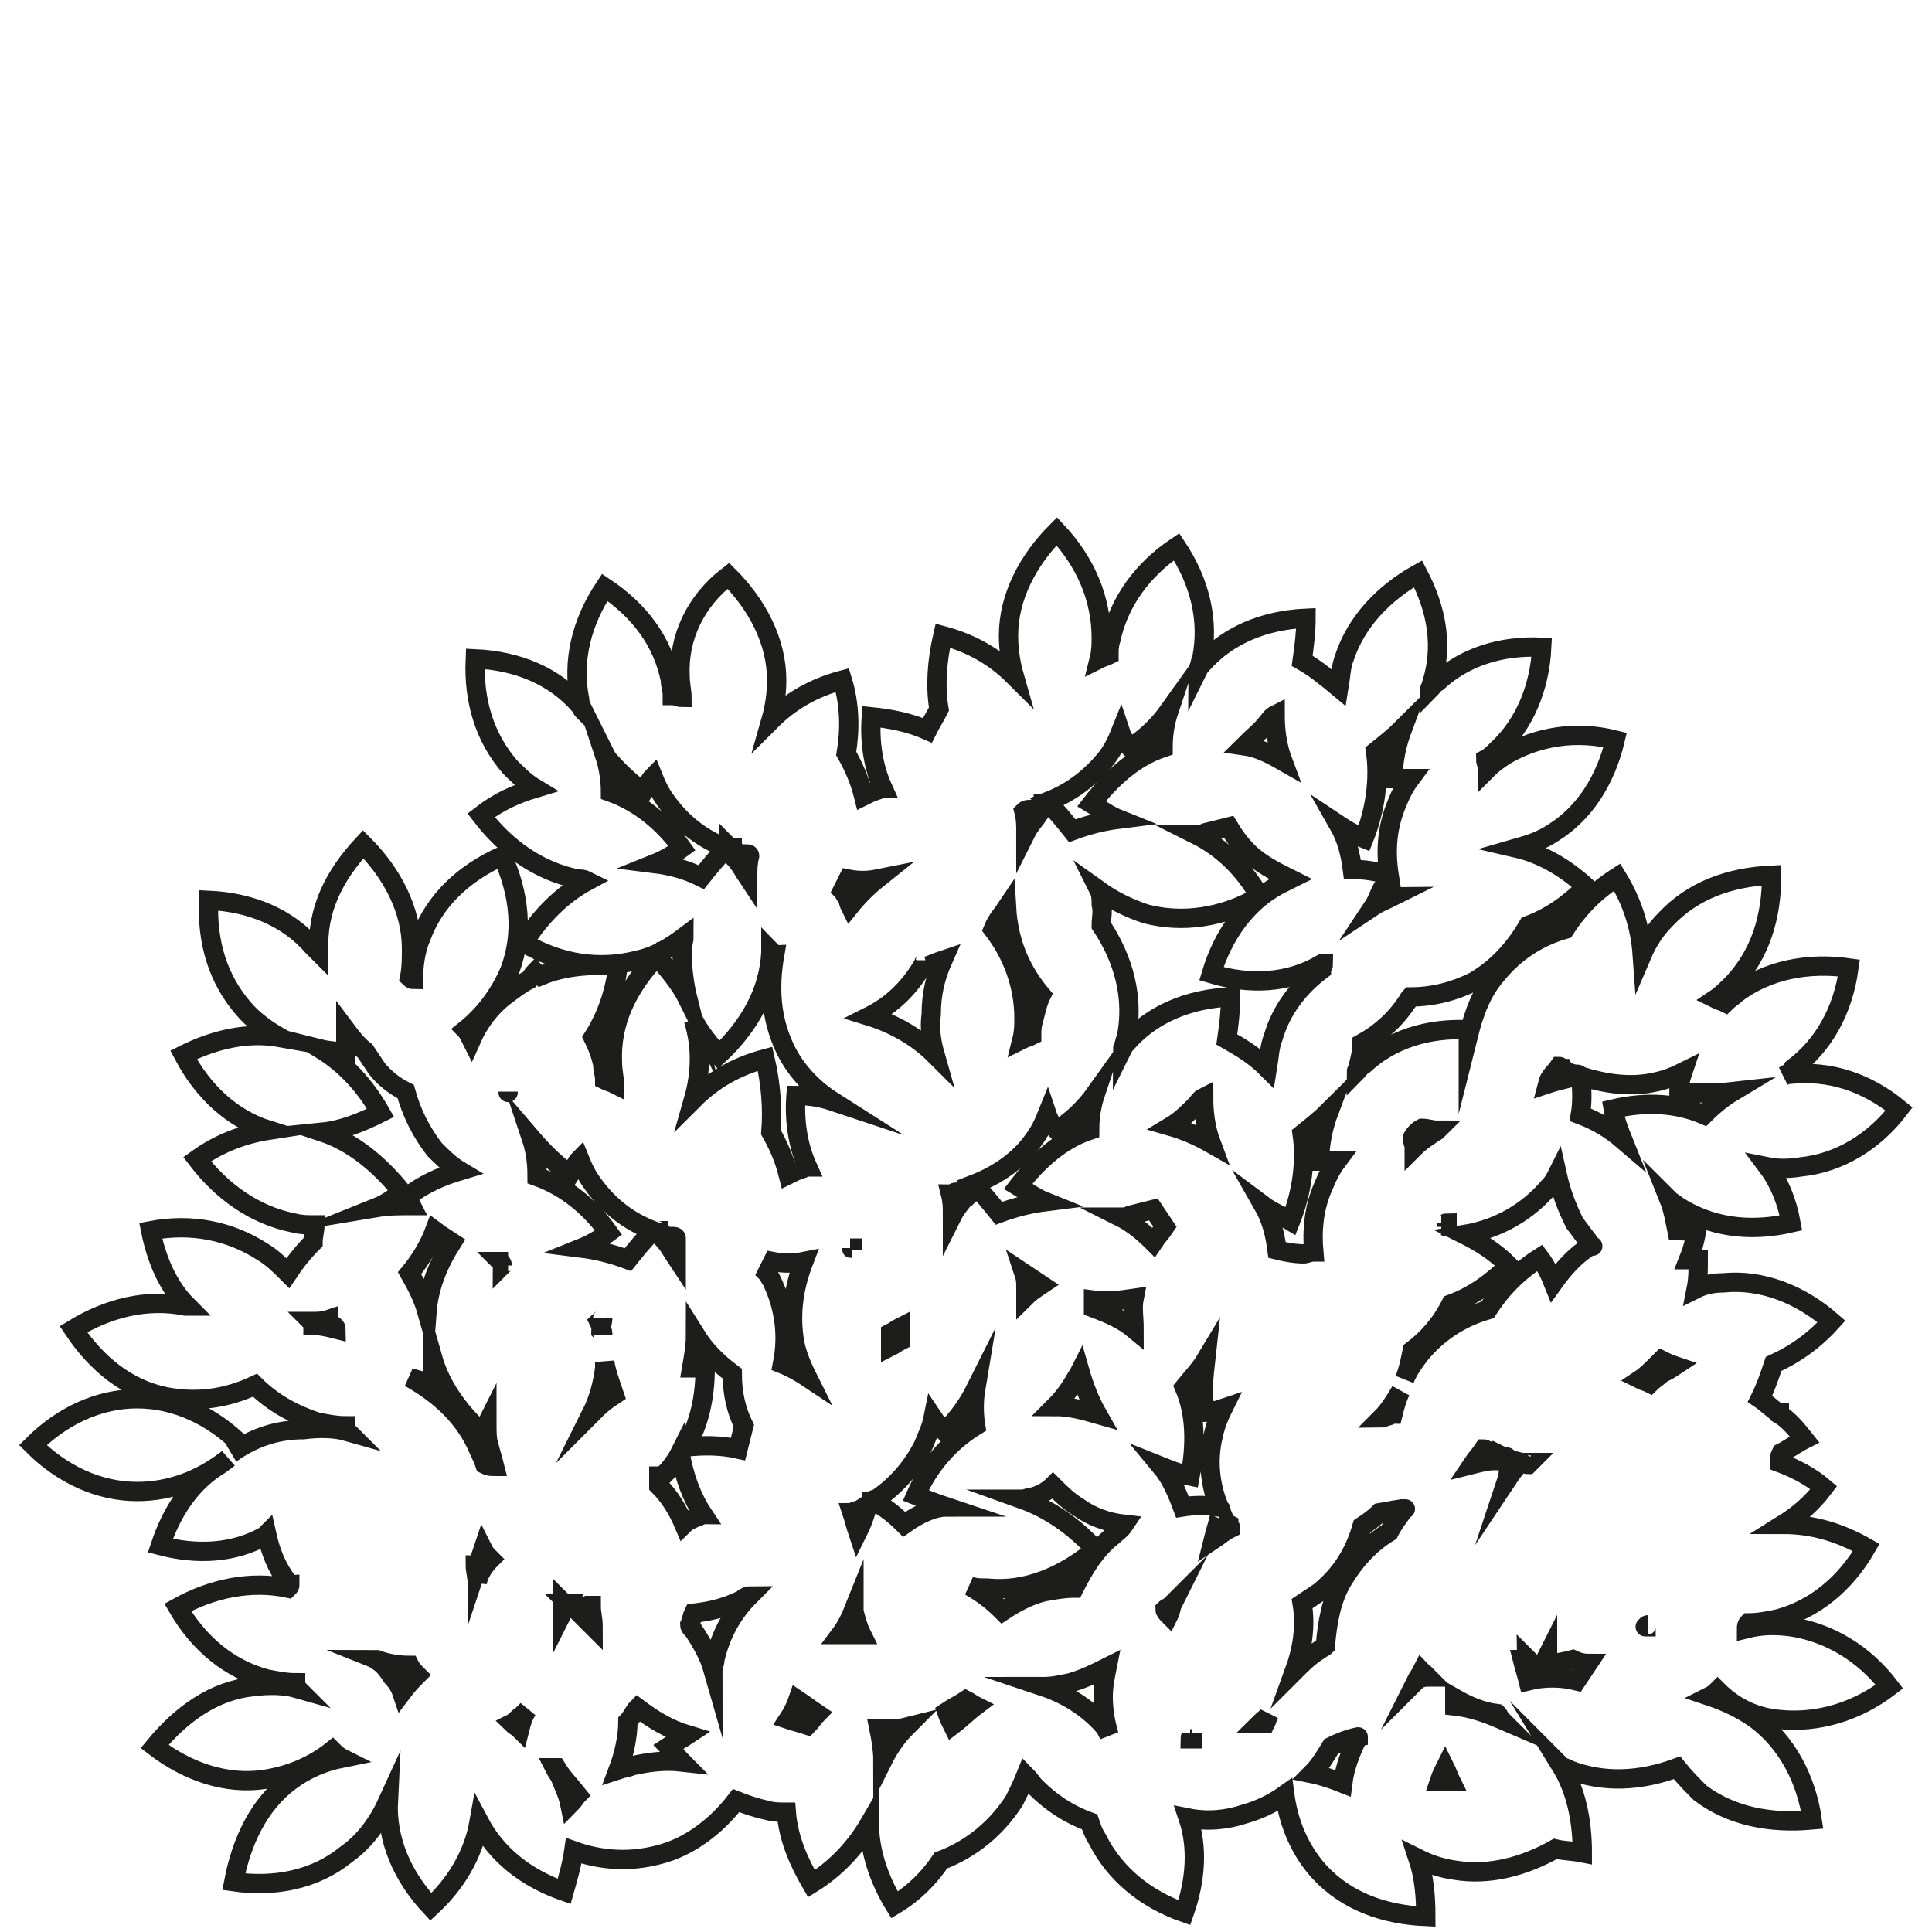 <?xml version="1.0" encoding="utf-8"?>
<!-- Generator: Adobe Illustrator 22.1.0, SVG Export Plug-In . SVG Version: 6.00 Build 0)  -->
<svg version="1.1" id="Lager_1" xmlns="http://www.w3.org/2000/svg" xmlns:xlink="http://www.w3.org/1999/xlink" x="0px" y="0px"
	 viewBox="0 0 100 100" style="enable-background:new 0 0 100 100;" xml:space="preserve">
<style type="text/css">
	.st0{fill:none;stroke:#1D1D1B;stroke-miterlimit:10;}
</style>
<path class="st0" d="M92.1,89c2,0.2,4-0.4,5.7-1.7c-1.3-1.7-3.1-2.8-5.1-3.1c-0.8-0.1-1.5-0.1-2.3,0.1c0-0.1,0-0.2,0.1-0.3
	c0.5,0,1-0.1,1.5-0.2c1.9-0.5,3.5-1.8,4.6-3.7c-1.4-0.8-2.8-1.2-4.3-1.2c0.8-0.5,1.5-1.1,2.1-1.9c-0.7-0.6-1.5-1-2.3-1.3
	c0-0.2,0-0.3,0.1-0.5c0.4-0.2,0.8-0.5,1.2-0.7c-0.4-0.5-0.8-1-1.3-1.3c0,0,0-0.1,0-0.1c0,0-0.1,0-0.1,0c-0.3-0.2-0.6-0.5-0.9-0.7
	c0.3-0.6,0.5-1.2,0.7-1.8c1.1-0.5,2.1-1.2,3-2.2c-1.6-1.4-3.6-2.2-5.6-2c-0.5,0-1,0.1-1.4,0.3c0.1-0.5,0.1-1,0.1-1.5
	c-0.2,0-0.3,0-0.5,0c0.2-0.5,0.3-0.9,0.4-1.4c-0.3-0.1-0.7-0.1-1-0.1c-0.1-0.5-0.2-1.1-0.4-1.6c0.1,0.1,0.3,0.2,0.4,0.3
	c1.7,1.1,3.7,1.4,5.9,0.9c-0.2-1.1-0.6-2.1-1.2-2.9c0.5,0.1,1.1,0.1,1.7,0c2-0.2,3.8-1.3,5.1-3c-1.7-1.4-3.6-2-5.6-1.8
	c-0.1,0-0.2,0-0.4,0.1c0.2-0.1,0.4-0.2,0.5-0.4c1.6-1.2,2.6-3,2.9-5.2c-2.1-0.3-4.2,0.1-5.8,1.3c-0.2,0.2-0.4,0.3-0.6,0.5
	c-0.2-0.1-0.3-0.1-0.5-0.2c0.3-0.2,0.6-0.5,0.9-0.8c1.4-1.5,2-3.4,2-5.6c-2.2,0.1-4.1,0.8-5.5,2.3c-0.5,0.5-0.9,1.1-1.2,1.8
	c-0.1-1.4-0.5-2.7-1.3-4c-1.1,0.7-2,1.6-2.7,2.7c-1.4,0.4-2.6,1.2-3.5,2.3c-0.8,0.9-1.2,2-1.5,3.2c0,0,0,0,0,0c0-0.1,0-0.2,0-0.3
	c-2.1-0.1-4,0.5-5.4,1.8c-0.2,0.1-0.3,0.3-0.4,0.4c0-0.1,0.1-0.2,0.1-0.3c0.1-0.4,0.2-0.8,0.2-1.2c0.9-0.5,1.7-1.2,2.3-2.1
	c0.1-0.1,0.1-0.2,0.2-0.3c1.2,0,2.3-0.3,3.3-0.8c1.2-0.7,2.1-1.7,2.8-2.9c1.1-0.4,2.1-1.1,3-2c-1.1-1-2.3-1.7-3.6-2
	c0.7-0.2,1.3-0.4,1.9-0.8c1.6-1,2.7-2.7,3.2-4.8c-2-0.5-4-0.2-5.7,0.8c-0.3,0.2-0.6,0.4-0.9,0.7c0-0.2-0.1-0.3-0.1-0.5
	c0.2-0.1,0.4-0.3,0.6-0.5c1.4-1.3,2.2-3.2,2.3-5.3c-2.1-0.1-4,0.5-5.4,1.8c-0.2,0.1-0.3,0.3-0.4,0.4c0-0.1,0.1-0.2,0.1-0.3
	c0.6-1.9,0.3-3.8-0.7-5.7c-1.8,1-3.2,2.5-3.8,4.3c-0.2,0.5-0.2,1-0.3,1.6c-0.6-0.5-1.2-1-1.9-1.4c0.1-0.7,0.2-1.5,0.2-2.2
	c-2.2,0.1-4.1,0.9-5.4,2.4c-0.1,0.1-0.2,0.2-0.2,0.3c0.1-0.2,0.1-0.4,0.2-0.6c0.4-2-0.1-4-1.3-5.8c-1.8,1.2-3,2.9-3.4,4.8
	c-0.1,0.3-0.1,0.5-0.1,0.8c-0.2,0.1-0.3,0.1-0.5,0.2c0.1-0.4,0.1-0.8,0.1-1.1c0-2-0.8-3.9-2.3-5.5c-1.5,1.5-2.5,3.4-2.5,5.4
	c0,0.7,0.1,1.4,0.3,2.1c-1-1-2.2-1.7-3.7-2.1c-0.3,1.3-0.4,2.6-0.2,3.8c-0.2,0.4-0.4,0.7-0.6,1.1c-0.9-0.4-1.9-0.6-2.9-0.7
	c-0.1,1.3,0.1,2.6,0.6,3.7c-0.1,0-0.2,0-0.3,0.1c-0.3,0.1-0.5,0.2-0.7,0.3c-0.2-0.8-0.5-1.5-0.9-2.2c0.2-1.2,0.2-2.5-0.2-3.8
	c-1.5,0.4-2.7,1.1-3.7,2.1c0.2-0.7,0.3-1.4,0.3-2.1c0-2-1-3.9-2.5-5.4C36,31.1,35.1,33,35.2,35c0,0.4,0.1,0.8,0.1,1.1
	C35.1,36.1,35,36,34.8,36c0-0.3-0.1-0.5-0.1-0.8c-0.4-2-1.6-3.6-3.4-4.8c-1.2,1.8-1.7,3.8-1.3,5.8c0,0.2,0.1,0.4,0.2,0.6
	c-0.1-0.1-0.1-0.2-0.2-0.3c-1.3-1.5-3.2-2.3-5.4-2.4c-0.1,2.2,0.5,4.1,1.8,5.6c0.4,0.4,0.8,0.8,1.3,1.1c-1,0.3-1.9,0.7-2.8,1.4
	c1.3,1.7,3,2.9,5,3.3c0.2,0,0.3,0,0.5,0.1c-1.3,0.7-2.4,1.8-3.3,3.2c1.9,1.1,3.9,1.4,5.9,0.9c0.9-0.2,1.6-0.6,2.4-1.2
	c0,0.2-0.1,0.5-0.1,0.7c0,0.8,0.1,1.7,0.3,2.5c-0.4-0.8-1-1.5-1.6-2.2c-1.5,1.6-2.4,3.4-2.3,5.5c0,0.4,0.1,0.8,0.1,1.1
	c-0.2-0.1-0.3-0.1-0.5-0.2c0-0.3-0.1-0.5-0.1-0.8c-0.1-0.5-0.3-1-0.5-1.4c0.7-1.1,1.1-2.3,1.3-3.7c-1.4-0.1-2.8,0-4,0.5
	c-0.1-0.1-0.2-0.1-0.3-0.2c-0.1,0.1-0.2,0.3-0.3,0.4c-0.4,0.2-0.8,0.5-1.2,0.8c-0.8,0.6-1.4,1.4-1.8,2.3c-0.1-0.2-0.2-0.4-0.3-0.5
	c1-0.8,1.8-1.9,2.3-3.1c0.7-1.9,0.5-3.9-0.4-5.9c-2,0.9-3.5,2.3-4.2,4.2c-0.3,0.7-0.4,1.5-0.4,2.2c-0.1,0-0.2-0.1-0.2-0.1
	c0.1-0.5,0.1-1,0.1-1.5c0-2-1-3.9-2.5-5.4c-1.5,1.6-2.4,3.4-2.3,5.5c0,0,0,0.1,0,0.1c-0.1-0.1-0.2-0.2-0.3-0.3
	c-1.3-1.5-3.2-2.3-5.4-2.4c-0.1,2.2,0.5,4.1,1.8,5.6c0.5,0.6,1.2,1.1,1.9,1.5c-1.7-0.3-3.4,0.1-5,0.9c1,1.9,2.5,3.3,4.4,3.9
	c-1.3,0.2-2.6,0.7-3.7,1.5c1.3,1.7,3,2.9,5,3.3c0.4,0.1,0.7,0.1,1.1,0.1c0,0.3-0.1,0.6-0.1,0.9c-0.5,0.5-0.9,1-1.3,1.6
	c-0.4-0.4-0.8-0.8-1.3-1.1c-1.7-1.1-3.7-1.5-5.8-1.1c0.3,1.5,0.9,2.9,1.9,3.9c0,0-0.1,0-0.1,0c-2-0.4-4,0.1-5.8,1.2
	c1.2,1.8,2.8,3.1,4.8,3.5c1.6,0.3,3.1,0.1,4.6-0.6c0.9,0.9,2,1.5,3.2,1.9c0.5,0.1,1,0.2,1.5,0.2c0,0.1,0,0.2,0.1,0.3
	c-0.7-0.2-1.5-0.2-2.3-0.1C14.2,74,13,74.5,12,75.2c0.2-0.1,0.3-0.3,0.5-0.4c-1.5-1.5-3.4-2.4-5.4-2.4s-3.9,0.9-5.4,2.4
	c1.5,1.5,3.4,2.4,5.4,2.4c1.7,0,3.3-0.6,4.7-1.7c-0.1,0.1-0.3,0.2-0.4,0.3c-1.5,0.9-2.5,2.4-3.1,4.2c1.9,0.5,3.8,0.4,5.4-0.5
	c0,0,0.1-0.1,0.1-0.1c0.2,0.9,0.5,1.7,1.1,2.5c0,0,0,0.1,0.1,0.1c0,0.1,0,0.1-0.1,0.2c-1.9-0.4-3.9,0-5.7,1c1.1,1.9,2.7,3.2,4.6,3.7
	c0.5,0.1,1,0.2,1.5,0.2c0,0.1,0,0.2,0.1,0.3c-0.7-0.2-1.5-0.2-2.3-0.1c-2,0.2-3.7,1.4-5.1,3.1c1.7,1.3,3.7,2,5.7,1.7
	c1.3-0.2,2.5-0.7,3.5-1.5c0.1,0.1,0.3,0.3,0.5,0.4c-1,0.2-1.9,0.6-2.7,1.2c-1.6,1.2-2.5,3.1-2.9,5.2c2.1,0.3,4.2-0.1,5.8-1.4
	c1-0.7,1.7-1.7,2.2-2.8c0,0,0,0,0,0c-0.1,2,0.7,3.9,2.2,5.5c1.3-1.2,2.2-2.7,2.5-4.4c0.9,1.7,2.4,2.9,4.4,3.6
	c0.2-0.7,0.4-1.4,0.5-2.1c1.4,0.5,2.9,0.6,4.4,0.2c1.6-0.4,3-1.5,4-2.8c0.5,0.2,1.1,0.4,1.6,0.5c0.3,0.1,0.7,0.1,1,0.1
	c0.1,1.3,0.6,2.5,1.3,3.7c1.3-0.8,2.3-1.9,3-3.1c0,1.4,0.5,2.9,1.3,4.2c1-0.6,1.8-1.4,2.4-2.3c1.6-0.6,2.9-1.7,3.8-3.1
	c0.2-0.4,0.4-0.8,0.6-1.3c0.2,0.2,0.3,0.4,0.5,0.6c0.8,0.8,1.7,1.4,2.8,1.8c0.1,0.3,0.2,0.6,0.4,0.9c0.9,1.8,2.5,3.1,4.5,3.8
	c0.6-1.7,0.7-3.4,0.2-4.9c1,0.2,2,0.1,2.9-0.2c0.7-0.2,1.4-0.5,2.1-1c0.2,1.5,0.8,2.9,1.8,4c1.4,1.5,3.3,2.2,5.5,2.3
	c0-1.1-0.1-2.1-0.4-3c0.6,0.3,1.2,0.5,1.9,0.6c1.8,0.3,3.6-0.2,5.2-1.1c0.4,0.1,0.9,0.1,1.4,0.2c0-1.6-0.3-3.2-1.1-4.5
	c0.1,0.1,0.3,0.1,0.4,0.2c1.8,0.7,3.7,0.6,5.6-0.1c0.4,0.5,0.8,0.9,1.2,1.3c1.6,1.2,3.6,1.6,5.8,1.4c-0.3-2.1-1.3-4-2.9-5.2
	c-0.7-0.5-1.5-0.9-2.4-1.2c0.2-0.1,0.3-0.2,0.4-0.3C89.8,88.4,90.9,88.9,92.1,89z M26.3,56.5C26.3,56.5,26.3,56.6,26.3,56.5
	C26.3,56.6,26.3,56.5,26.3,56.5C26.3,56.5,26.3,56.5,26.3,56.5z M17.4,68.8c-0.4-0.1-0.8-0.2-1.2-0.2c0-0.1,0-0.1-0.1-0.2
	c0.3,0,0.6,0,0.9-0.1c0,0.1,0.1,0.1,0.1,0.2C17.3,68.6,17.4,68.7,17.4,68.8C17.4,68.8,17.4,68.8,17.4,68.8z M16.7,58.6
	c1-0.1,2-0.5,3-1c-0.8-1.4-1.8-2.5-3.1-3.3c0.4,0.1,0.8,0.1,1.3,0.2c0-0.4,0-0.8,0-1.2c0.3,0.4,0.6,0.8,1,1.1c0,0,0,0,0,0
	c0.2,0.3,0.4,0.6,0.6,0.9c0.4,0.5,0.9,0.9,1.5,1.2c0.3,1.1,0.8,2.1,1.5,3c0.4,0.4,0.8,0.8,1.3,1.1c-1,0.3-1.9,0.7-2.8,1.4
	c0.1,0.1,0.2,0.2,0.3,0.4c-0.6,0-1.2,0-1.8,0.1c0.5-0.2,0.9-0.5,1.3-0.8C19.6,60.2,18.2,59.1,16.7,58.6z M23.4,64.3
	c-0.7,1.1-1.2,2.3-1.3,3.6c-0.2-0.7-0.5-1.3-0.9-2c0.5-0.6,1-1.4,1.3-2.2C22.9,64,23.1,64.1,23.4,64.3z M20.8,87.6
	c-0.1-0.3-0.3-0.6-0.5-0.8c-0.2-0.3-0.4-0.6-0.7-0.8c0,0,0,0,0,0c0-0.1-0.1-0.1-0.1-0.1c0.5,0.2,1.1,0.3,1.7,0.3
	c0.1,0.2,0.3,0.4,0.4,0.5C21.4,86.9,21.1,87.2,20.8,87.6z M24.7,81.9C24.7,81.9,24.7,81.9,24.7,81.9c0-0.3-0.1-0.6-0.1-0.9
	c0,0,0.1,0,0.1,0.1c0.1-0.3,0.2-0.6,0.3-0.9c0.1,0.2,0.2,0.3,0.4,0.5C25.1,81,24.8,81.4,24.7,81.9z M25.1,75.8
	c-0.1-0.3-0.2-0.5-0.3-0.7c-0.7-1.7-2-2.9-3.6-3.8c0.3,0.1,0.7,0.2,1.1,0.3c0.1-0.4,0.1-0.9,0.1-1.3c0.4,1.4,1.3,2.7,2.5,3.8
	c0.1-0.1,0.2-0.2,0.3-0.4c0,0.4,0,0.8,0.1,1.1c0.1,0.4,0.2,0.7,0.3,1.1C25.4,75.9,25.3,75.9,25.1,75.8z M26,65.5
	c0-0.1-0.1-0.2-0.1-0.2c0.1,0,0.3,0,0.4,0C26.2,65.3,26.1,65.4,26,65.5z M26.9,89.5c-0.1-0.1-0.3-0.2-0.4-0.3
	c0.2-0.1,0.3-0.3,0.5-0.4c0.1-0.1,0.2-0.2,0.3-0.3C27.1,88.8,27,89.1,26.9,89.5z M81.6,55.6c0.1,0,0.1,0,0.2,0.1c-0.1,0-0.2,0-0.3,0
	C81.5,55.7,81.6,55.6,81.6,55.6z M80.7,55.2c0.1,0,0.1,0.1,0.2,0.1c0.1,0.2,0.2,0.3,0.3,0.5c-0.4,0.1-0.8,0.2-1.1,0.3
	C80.2,55.7,80.5,55.5,80.7,55.2z M74.9,63.3c0,0.1,0,0.1,0,0.2c-0.1,0-0.2-0.1-0.3-0.1C74.7,63.4,74.8,63.3,74.9,63.3z M73.6,58.4
	c0.3,0,0.5,0.1,0.8,0.1c-0.1,0.1-0.2,0.1-0.3,0.2c-0.3,0.2-0.6,0.4-0.9,0.7c0-0.2-0.1-0.3-0.1-0.5C73.2,58.7,73.4,58.5,73.6,58.4z
	 M72.5,72c-0.2,0.4-0.3,0.8-0.4,1.2c-0.1,0-0.2,0.1-0.3,0.1c-0.1,0-0.2,0.1-0.3,0.1C71.9,73,72.2,72.5,72.5,72z M71.1,46.9
	c0.2-0.3,0.3-0.7,0.5-1c0.1,0.1,0.3,0.2,0.4,0.3c0,0.1,0,0.2,0.1,0.2C71.7,46.6,71.4,46.7,71.1,46.9z M71.7,45.6
	c0-0.1,0.1-0.2,0.1-0.3c0,0.1,0,0.1,0,0.2C71.8,45.5,71.7,45.6,71.7,45.6z M70.6,43.4c0.6-1.5,0.8-3.1,0.6-4.5
	c0.5-0.4,1-0.8,1.4-1.2c-0.3,0.8-0.5,1.7-0.5,2.6c0.3,0,0.6,0,0.9,0c-0.3,0.4-0.5,0.8-0.7,1.3c-0.5,1.2-0.6,2.4-0.4,3.7
	c-0.6-0.2-1.3-0.3-1.9-0.3c-0.1-0.8-0.3-1.6-0.7-2.3C69.6,42.9,70.1,43.2,70.6,43.4z M65.6,37.4c0.1-0.1,0.2-0.3,0.4-0.4
	c0,0.8,0.1,1.6,0.4,2.4c-0.7-0.4-1.3-0.7-2-0.8C64.8,38.2,65.3,37.8,65.6,37.4z M57.3,39.2c0.3-0.4,0.5-0.8,0.7-1.3
	c0.1,0.3,0.3,0.6,0.5,0.8c0.8-0.5,1.5-1.2,2-1.9c-0.2,0.6-0.3,1.2-0.3,1.9c-1.5,0.5-2.7,1.6-3.7,2.9c0.5,0.3,0.9,0.6,1.4,0.8
	c-0.8,0.1-1.6,0.3-2.4,0.6c-0.4-0.5-0.8-1-1.3-1.5C55.5,41,56.5,40.2,57.3,39.2z M54,41.6c0.1,0,0.1,0,0.2-0.1
	c-0.1,0.1-0.1,0.2-0.2,0.3C54,41.8,54,41.7,54,41.6z M53.3,41.9c0.2,0.1,0.3,0.1,0.5,0.2c-0.2,0.3-0.5,0.6-0.7,1
	c0-0.4,0-0.7-0.1-1.1C53.1,41.9,53.2,41.9,53.3,41.9z M52.1,47C52.1,47,52.1,47,52.1,47c0.1,1.7,0.7,3.2,1.8,4.5
	c-0.2,0.4-0.3,0.9-0.4,1.3c-0.1,0.3-0.1,0.5-0.1,0.8c-0.2,0.1-0.3,0.1-0.5,0.2c0.1-0.4,0.1-0.8,0.1-1.1c0-1.7-0.6-3.3-1.6-4.6
	C51.6,47.6,51.9,47.3,52.1,47z M53.5,59c0.3-0.4,0.5-0.8,0.7-1.3c0.1,0.3,0.3,0.6,0.5,0.8c0.8-0.5,1.5-1.2,2-1.9
	c-0.2,0.6-0.3,1.2-0.3,1.9c-1.5,0.5-2.7,1.6-3.7,2.9c0.5,0.3,0.9,0.6,1.4,0.8c-0.8,0.1-1.6,0.3-2.4,0.6c-0.4-0.5-0.8-1-1.3-1.5
	C51.7,60.8,52.8,60,53.5,59z M56.8,73.2c-0.7-0.2-1.4-0.4-2.2-0.4c0.4-0.4,0.7-0.8,1-1.3c0.1-0.2,0.2-0.3,0.3-0.5
	C56.1,71.7,56.4,72.5,56.8,73.2z M53,65.9c0.3,0.2,0.6,0.4,0.9,0.6c-0.3,0.2-0.6,0.4-0.8,0.6c0-0.2,0-0.3,0-0.5
	C53.1,66.4,53.1,66.2,53,65.9z M50.3,61.5c0.1,0,0.1,0,0.2-0.1c-0.1,0.1-0.1,0.2-0.2,0.3C50.2,61.6,50.2,61.5,50.3,61.5z M49.5,61.7
	c0.2,0.1,0.3,0.1,0.5,0.2c-0.2,0.3-0.5,0.6-0.7,1c0-0.4,0-0.7-0.1-1.1C49.3,61.8,49.4,61.7,49.5,61.7z M48.4,54.6
	c-0.9-0.9-2.1-1.6-3.4-2c0,0,0,0,0,0c1.2-0.6,2.1-1.5,2.8-2.7c0-0.1,0.1-0.1,0.1-0.2c0,0.1,0.1,0.2,0.1,0.3c0.3-0.1,0.5-0.2,0.8-0.3
	c-0.4,0.9-0.6,1.8-0.6,2.8C48.1,53.2,48.2,53.9,48.4,54.6z M46.6,69.4c-0.2,0.1-0.3,0.2-0.5,0.3c0-0.2,0-0.5,0-0.7
	c0.2-0.1,0.3-0.2,0.5-0.3C46.6,68.9,46.6,69.1,46.6,69.4z M44.1,64.6c0,0,0,0.1,0,0.1c0,0,0-0.1-0.1-0.1
	C44,64.6,44.1,64.6,44.1,64.6z M43.9,45.5c0.5,0.1,1,0.1,1.5,0c-0.5,0.4-1,0.9-1.4,1.4c-0.1-0.2-0.1-0.4-0.2-0.5
	c-0.1-0.1-0.1-0.2-0.2-0.3C43.7,45.9,43.8,45.7,43.9,45.5z M38.6,44.2c0.1,0,0.2,0,0.2,0.1c-0.1,0.4-0.1,0.7-0.1,1.1
	c-0.2-0.3-0.4-0.7-0.7-1C38.3,44.3,38.4,44.2,38.6,44.2z M37.9,43.9c0,0.1,0,0.1,0,0.2c-0.1-0.1-0.1-0.2-0.2-0.3
	C37.7,43.9,37.8,43.9,37.9,43.9z M33.9,44.7c0.5-0.2,1-0.5,1.4-0.8c-1-1.4-2.3-2.4-3.7-2.9c0-0.6-0.1-1.3-0.3-1.9
	c0.6,0.7,1.2,1.3,2,1.9c0.2-0.3,0.3-0.6,0.5-0.8c0.2,0.5,0.4,0.9,0.7,1.3c0.8,1.1,1.8,1.9,3.1,2.4c-0.5,0.5-0.9,1-1.3,1.5
	C35.5,45,34.7,44.8,33.9,44.7z M36,69.1c0.5,0.8,1.1,1.4,1.9,2c0,1,0.2,1.9,0.6,2.7c-0.1,0.4-0.2,0.8-0.3,1.2
	c-0.9-0.2-1.8-0.2-2.7-0.1c0.7-1.2,1-2.6,1-4.1c-0.2,0-0.5,0-0.7,0C35.9,70.2,36,69.7,36,69.1C36,69.1,36,69.1,36,69.1z M34.8,64
	c0.1,0,0.2,0,0.2,0.1C35,64.4,35,64.8,35,65.1c-0.2-0.3-0.4-0.7-0.7-1C34.5,64.1,34.7,64.1,34.8,64z M34.4,76.3
	c0.3-0.3,0.6-0.7,0.8-1.1c0.2,1.2,0.6,2.3,1.2,3.2c-0.1,0-0.2,0.1-0.3,0.1c-0.2,0.1-0.5,0.2-0.7,0.4c-0.3-0.7-0.7-1.4-1.3-2
	c0-0.2,0-0.3,0-0.5C34.3,76.4,34.3,76.3,34.4,76.3z M34.1,63.7c0,0.1,0,0.1,0,0.2c-0.1-0.1-0.1-0.2-0.2-0.3
	C34,63.7,34,63.7,34.1,63.7z M27.5,58.9c0.6,0.7,1.2,1.3,2,1.9c0.2-0.3,0.3-0.6,0.5-0.8c0.2,0.5,0.4,0.9,0.7,1.3
	c0.8,1.1,1.8,1.9,3.1,2.4c-0.5,0.5-0.9,1-1.3,1.5c-0.8-0.3-1.6-0.5-2.4-0.6c0.5-0.2,1-0.5,1.4-0.8c-1-1.4-2.3-2.4-3.7-2.9
	C27.8,60.1,27.7,59.5,27.5,58.9z M31.2,69.1c0-0.2-0.1-0.5-0.2-0.7c0.1-0.1,0.2-0.1,0.2-0.2c0,0.2-0.1,0.5-0.1,0.7
	C31.2,69,31.2,69,31.2,69.1z M29.7,83.2c-0.1-0.1-0.2-0.1-0.3-0.2c0.1,0,0.1,0,0.2,0C29.6,83.1,29.7,83.2,29.7,83.2z M29.4,83
	c-0.1,0.2-0.2,0.3-0.3,0.5c0-0.2,0-0.4,0-0.6C29.1,82.9,29.2,83,29.4,83z M29.5,93.4c-0.1-0.5-0.3-0.9-0.5-1.4
	c-0.1-0.2-0.2-0.3-0.3-0.5c0,0,0.1,0,0.1,0c0.3,0.5,0.7,0.9,1.1,1.4C29.8,93,29.7,93.2,29.5,93.4z M29.9,83.4
	c0.2-0.1,0.3-0.2,0.5-0.3c0.1,0,0.2,0,0.2,0c0,0.4,0.1,0.7,0.1,1.1C30.5,84,30.2,83.7,29.9,83.4z M30.9,72.9
	c-0.1,0.1-0.2,0.2-0.3,0.3c0.4-0.8,0.6-1.6,0.7-2.4c0-0.1,0-0.2,0-0.3c0.1,0.6,0.3,1.1,0.5,1.7C31.5,72.4,31.2,72.6,30.9,72.9z
	 M35.3,91.2c-0.9-0.1-1.7,0-2.6,0.2c-0.2,0.1-0.4,0.1-0.7,0.2c0.3-0.8,0.5-1.7,0.5-2.5c0.2-0.2,0.3-0.5,0.5-0.7
	c0.8,0.6,1.6,1.1,2.6,1.4c-0.3,0.2-0.7,0.4-1,0.6C34.9,90.7,35.1,91,35.3,91.2z M37,85.9c0,0.2-0.1,0.4-0.1,0.5
	c-0.2-0.7-0.6-1.4-1-2c-0.1-0.1-0.2-0.2-0.2-0.3c0.1-0.2,0.1-0.4,0.2-0.6c0.9-0.1,1.7-0.3,2.5-0.7c0.1-0.1,0.3-0.2,0.4-0.2
	C37.9,83.5,37.3,84.6,37,85.9z M39.6,54.8c-1.5,0.4-2.7,1.1-3.7,2.1c0.2-0.7,0.3-1.4,0.3-2.1c0-0.7-0.1-1.3-0.3-2
	c0.3,0.6,0.8,1.2,1.3,1.8c1.6-1.5,2.6-3.3,2.7-5.3c0,0,0-0.1,0-0.1c0.1,0.1,0.1,0.2,0.2,0.2c-0.3,1.7-0.2,3.3,0.5,4.8
	c0.5,1.1,1.4,2.1,2.5,2.8c-0.6-0.2-1.2-0.3-1.9-0.3c-0.1,1.3,0.1,2.6,0.6,3.7c-0.1,0-0.2,0-0.3,0.1c-0.3,0.1-0.5,0.2-0.7,0.3
	c-0.2-0.8-0.5-1.5-0.9-2.2C40,57.4,39.9,56.1,39.6,54.8z M40.5,70.6c0.3-1.5,0.1-3-0.6-4.4c-0.1-0.1-0.1-0.2-0.2-0.3
	c0.1-0.2,0.2-0.4,0.3-0.6c0.5,0.1,1.1,0.1,1.6,0c-0.5,1.3-0.7,2.6-0.5,4c0.1,0.7,0.4,1.4,0.7,2C41.5,71.1,41,70.8,40.5,70.6z
	 M41.8,89.3c-0.3-0.1-0.7-0.2-1-0.3c0.2-0.3,0.4-0.7,0.5-1c0.3,0.2,0.7,0.5,1,0.7C42.1,88.9,42,89.1,41.8,89.3z M43.5,84.6
	c0.3-0.4,0.5-0.8,0.7-1.3c0,0,0,0.1,0,0.1c0.1,0.4,0.2,0.8,0.4,1.2C44.2,84.6,43.8,84.6,43.5,84.6z M44.4,79.3
	c-0.1-0.3-0.2-0.7-0.3-1c0.1,0,0.1-0.1,0.2-0.1c0.2,0,0.4,0,0.5,0.1C44.7,78.6,44.6,78.9,44.4,79.3z M45.1,77.9c0-0.1,0-0.1,0-0.2
	c0.1,0,0.1-0.1,0.2-0.1C45.2,77.7,45.1,77.8,45.1,77.9z M45.7,91.1c0-0.5-0.1-1.1-0.2-1.6c0.5,0,1,0,1.4-0.1
	C46.4,89.9,46,90.5,45.7,91.1z M46.8,78.9c-0.5-0.5-1-0.9-1.6-1.2c1.1-0.7,2-1.7,2.6-2.9c0.2-0.5,0.4-0.9,0.5-1.4
	c0.2,0.3,0.4,0.5,0.6,0.7c0.7-0.7,1.2-1.4,1.6-2.2c-0.1,0.6-0.1,1.3,0,1.9c-1.3,0.8-2.4,2-3.1,3.6c0.5,0.2,1,0.4,1.6,0.6
	C48.3,78,47.5,78.4,46.8,78.9z M49.3,89.3c-0.1-0.2-0.2-0.4-0.3-0.7c0.3-0.2,0.7-0.4,1-0.6c0.2,0.1,0.3,0.2,0.5,0.3
	C50.1,88.6,49.7,89,49.3,89.3z M57.1,89.3c-0.8-0.9-1.9-1.6-3.1-2c0.5,0,0.9-0.1,1.4-0.2c0.7-0.2,1.3-0.5,1.9-0.8
	c-0.1,0.5-0.2,1-0.2,1.5c0,0.7,0.1,1.3,0.3,2C57.3,89.6,57.2,89.4,57.1,89.3z M57.6,79.5c-0.9,0.7-1.5,1.7-2,2.7
	c-0.5,0-1.1,0.1-1.6,0.2c-0.8,0.2-1.5,0.6-2.1,1c-0.5-0.5-1-0.9-1.7-1.3c0.3,0.1,0.6,0.1,0.9,0.1c2,0.2,3.9-0.6,5.6-2
	c-1.1-1.2-2.4-2.1-3.8-2.6c0.2,0,0.3-0.1,0.5-0.1c0.4-0.1,0.8-0.3,1.1-0.6c0.4,0.4,0.8,0.8,1.3,1.1c0.7,0.5,1.5,0.8,2.4,0.9
	C58,79.2,57.8,79.3,57.6,79.5z M56.6,67.7c0-0.1,0-0.3,0-0.4c0.7,0.1,1.4,0,2.1-0.1c-0.1,0.5,0,1,0,1.6C58.1,68.3,57.4,68,56.6,67.7
	z M58,63c0.2,0,0.3,0,0.5-0.1c0.4-0.1,0.8-0.2,1.2-0.3c0.2,0.3,0.4,0.6,0.6,0.9c-0.2,0.3-0.4,0.5-0.6,0.8C59.2,63.8,58.6,63.3,58,63
	z M60.5,83.6c-0.1-0.1-0.2-0.2-0.2-0.3c0.1-0.1,0.2-0.1,0.3-0.2c0,0,0,0,0.1-0.1C60.6,83.2,60.6,83.4,60.5,83.6z M61.6,90
	c0-0.1,0.1-0.2,0.1-0.3c0,0.1,0,0.2,0,0.3C61.6,90,61.6,90,61.6,90z M61.2,78c-0.3-0.8-0.6-1.5-1.1-2.1c0.5,0.2,1,0.4,1.5,0.5
	c0.3-1.6,0.3-3.2-0.3-4.6c0.4-0.5,0.8-0.9,1.1-1.4c-0.1,0.9-0.2,1.8,0,2.7c0.3,0,0.6-0.1,0.9-0.2c-0.2,0.4-0.4,0.9-0.5,1.4
	c-0.3,1.2-0.2,2.5,0.3,3.7C62.5,77.9,61.8,77.9,61.2,78z M60.6,58.3c0.5-0.3,0.9-0.7,1.3-1.1c0.1-0.1,0.2-0.3,0.4-0.4
	c0,0.8,0.1,1.6,0.4,2.4C62,58.8,61.3,58.5,60.6,58.3z M63.2,78.2c0,0.1-0.1,0.1-0.1,0.2c0-0.1,0-0.2,0-0.3
	C63.2,78.1,63.2,78.1,63.2,78.2z M62.8,79.7c0.1-0.4,0.2-0.7,0.3-1.1c0.2,0.1,0.3,0.2,0.5,0.3c0,0.1,0.1,0.1,0.1,0.2
	C63.3,79.3,63.1,79.5,62.8,79.7z M63.5,53.8c0.1-0.7,0.2-1.5,0.2-2.2c-2.2,0.1-4.1,0.9-5.4,2.4c-0.1,0.1-0.2,0.2-0.2,0.3
	c0.1-0.2,0.1-0.4,0.2-0.6c0.4-2-0.1-4-1.3-5.8c0,0,0,0,0,0c0-0.4,0.1-0.7,0-1.1c0-0.2,0-0.5-0.1-0.7c0.7,0.5,1.5,0.9,2.4,1.2
	c1.9,0.5,4,0.2,5.9-0.9c-0.8-1.4-1.9-2.5-3.3-3.2c0.2,0,0.3,0,0.5-0.1c0.4-0.1,0.8-0.2,1.2-0.3c0.3,0.5,0.6,0.9,1,1.3
	c0.6,0.6,1.4,1,2.2,1.4c-0.2,0.1-0.4,0.2-0.6,0.3c-1.7,0.9-2.9,2.6-3.5,4.6c2,0.6,4,0.5,5.7-0.5c0,0,0,0,0.1,0
	c0,0.1-0.1,0.2-0.1,0.3c-1.2,0.9-2.1,2.1-2.5,3.5c-0.2,0.5-0.2,1-0.3,1.6C64.9,54.6,64.2,54.2,63.5,53.8z M65.5,89.2
	c-0.1,0-0.2,0-0.3,0c0.2-0.2,0.4-0.3,0.5-0.5C65.6,88.9,65.6,89,65.5,89.2z M66.1,64.7c-0.1-0.8-0.3-1.6-0.7-2.3
	c0.4,0.3,0.9,0.5,1.4,0.8c0.6-1.5,0.8-3.1,0.6-4.5c0.5-0.4,1-0.8,1.4-1.2c-0.3,0.8-0.5,1.7-0.5,2.6c0.3,0,0.6,0,0.9,0
	c-0.3,0.4-0.5,0.8-0.7,1.3c-0.5,1.1-0.6,2.3-0.5,3.4c-0.2,0-0.4,0.1-0.5,0.1C67,64.9,66.5,64.8,66.1,64.7z M70.3,89.9
	c-0.4,0.8-0.7,1.6-0.8,2.4c-0.5-0.2-1.1-0.4-1.6-0.5c0.4-0.4,0.7-0.9,1-1.4c0,0,0,0,0,0C69.3,90.2,69.8,90,70.3,89.9
	C70.3,89.8,70.3,89.8,70.3,89.9z M72.7,78.1c-0.3,0.4-0.6,0.8-0.8,1.2c-1,0.6-1.8,1.5-2.4,2.5c-0.6,1-0.8,2.2-0.9,3.4
	c-0.1,0.1-0.2,0.1-0.3,0.2c-0.5,0.3-0.9,0.7-1.3,1.1c0.4-1.1,0.6-2.3,0.4-3.5c0.3-0.2,0.6-0.4,0.9-0.6c1.1-0.9,1.8-2,2.2-3.4
	c0.3-0.2,0.6-0.4,0.9-0.7C72,78.2,72.4,78.1,72.7,78.1C72.8,78.1,72.7,78.1,72.7,78.1z M73.3,87c0.1-0.2,0.2-0.3,0.3-0.5
	c0.1,0.1,0.1,0.2,0.2,0.2c0,0,0,0,0.1,0.1C73.6,86.8,73.4,86.9,73.3,87z M74.5,92.2C74.5,92.2,74.5,92.2,74.5,92.2
	c0.1-0.3,0.2-0.5,0.3-0.7c0.1,0.2,0.2,0.5,0.3,0.7C74.9,92.2,74.7,92.2,74.5,92.2z M75.3,88.3c0-0.1,0-0.3,0-0.4
	c0.7,0.4,1.4,0.7,2.2,0.8c0.1,0.1,0.1,0.2,0.2,0.3C77,88.7,76.2,88.4,75.3,88.3z M76.2,75.8c0.2-0.3,0.4-0.5,0.6-0.8
	c0.1,0,0.1,0.1,0.2,0.1c0.1,0.2,0.2,0.3,0.3,0.5C77,75.6,76.6,75.7,76.2,75.8z M77.7,75.5c0.1,0,0.1-0.1,0.2-0.1
	c0.1,0,0.1,0,0.2,0.1C77.9,75.5,77.8,75.5,77.7,75.5z M78,75.5c0.2,0.1,0.5,0.1,0.7,0.2c-0.3,0.3-0.5,0.6-0.7,0.9
	C78.1,76.3,78.1,75.9,78,75.5z M81.6,87c-0.8-0.2-1.7-0.2-2.5,0c-0.1-0.4-0.2-0.7-0.3-1.1c0,0,0.1,0,0.1,0c0,0,0.1,0,0.1-0.1
	c0.2,0.2,0.4,0.4,0.6,0.6c0.2-0.2,0.4-0.5,0.5-0.7c0,0.1,0,0.3,0,0.4c0.5,0,0.9-0.1,1.3-0.2c0.2,0.1,0.5,0.2,0.8,0.2
	C82,86.4,81.8,86.7,81.6,87z M78.9,75.7c0.1,0,0.2,0,0.3,0c0,0-0.1,0.1-0.1,0.1C79,75.8,79,75.8,78.9,75.7z M82.3,64.5
	c-0.8,0.5-1.4,1.2-1.9,1.9c-0.2-0.5-0.4-0.9-0.7-1.3c-1.1,0.7-2,1.6-2.7,2.7c-1.4,0.4-2.6,1.2-3.5,2.3c-0.3,0.4-0.6,0.8-0.8,1.3
	c0.2-0.5,0.3-1,0.4-1.5c0.8-0.6,1.5-1.4,2-2.4c1.1-0.4,2.1-1.1,3-2c-0.7-0.7-1.5-1.2-2.3-1.6c1.8-0.3,3.3-1.2,4.4-2.5
	c0.2-0.2,0.3-0.4,0.4-0.6c0.2,0.9,0.5,1.7,0.9,2.5c0.3,0.4,0.6,0.8,0.9,1.2C82.5,64.5,82.4,64.5,82.3,64.5z M81.8,57.7
	c0.1-0.6,0.1-1.3,0-2c1.3,0.4,2.6,0.6,3.9,0.3c0.5-0.1,1-0.3,1.4-0.5c-0.1,0.3-0.2,0.6-0.2,1c1,0.1,1.9,0.1,2.8,0
	c-0.5,0.3-1,0.7-1.5,1.2c-1.4-0.6-3-0.7-4.7-0.3c0.1,0.6,0.3,1.1,0.5,1.6C83.3,58.4,82.6,58,81.8,57.7z M85.2,84.2
	C85.2,84.2,85.1,84.2,85.2,84.2c0,0,0-0.1,0.1-0.1C85.3,84.1,85.2,84.1,85.2,84.2z M86,71.1c-0.2,0.2-0.4,0.3-0.6,0.5c0,0,0,0,0,0
	c-0.2-0.1-0.3-0.1-0.5-0.2c0.3-0.2,0.6-0.5,0.9-0.8c0.1-0.1,0.1-0.1,0.2-0.2c0.2,0.1,0.4,0.2,0.7,0.3C86.4,70.9,86.2,71,86,71.1z"/>
</svg>
